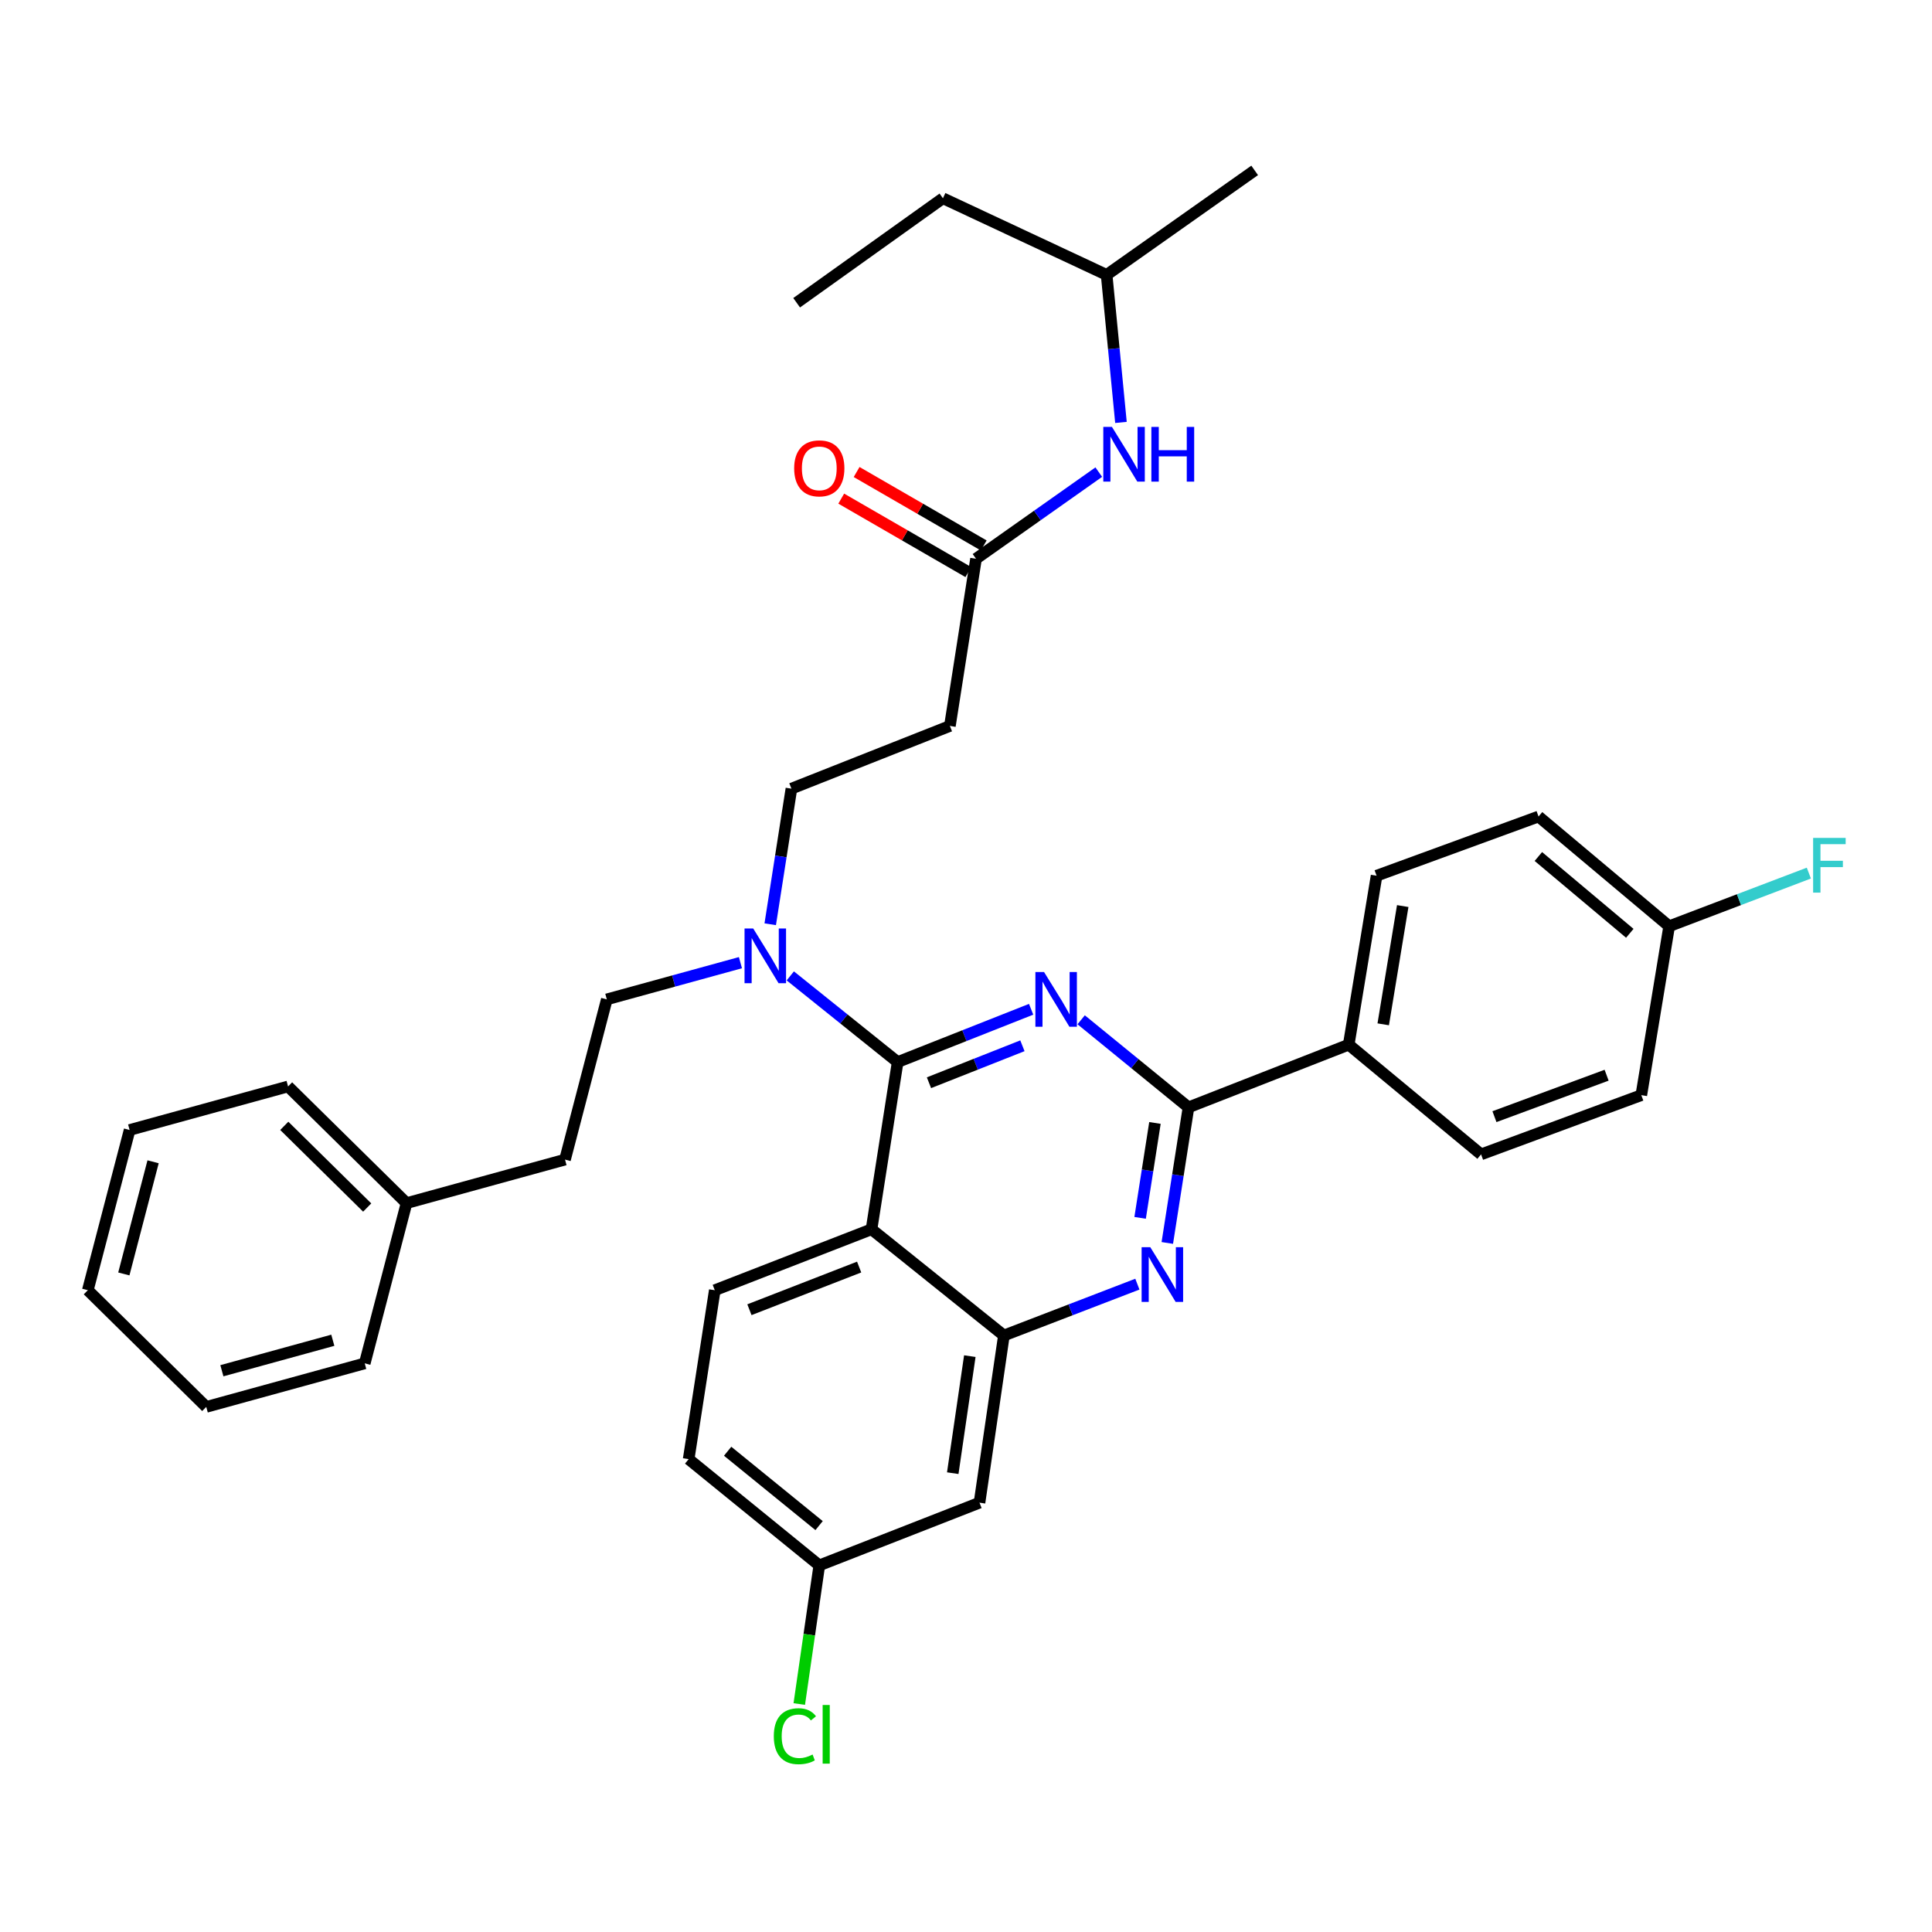 <?xml version='1.0' encoding='iso-8859-1'?>
<svg version='1.1' baseProfile='full'
              xmlns='http://www.w3.org/2000/svg'
                      xmlns:rdkit='http://www.rdkit.org/xml'
                      xmlns:xlink='http://www.w3.org/1999/xlink'
                  xml:space='preserve'
width='1000px' height='1000px' viewBox='0 0 1000 1000'>
<!-- END OF HEADER -->
<rect style='opacity:1.0;fill:#FFFFFF;stroke:none' width='1000' height='1000' x='0' y='0'> </rect>
<path class='bond-0' d='M 505.188,289.214 L 536.955,266.791' style='fill:none;fill-rule:evenodd;stroke:#000000;stroke-width:6px;stroke-linecap:butt;stroke-linejoin:miter;stroke-opacity:1' />
<path class='bond-0' d='M 536.955,266.791 L 568.723,244.368' style='fill:none;fill-rule:evenodd;stroke:#0000FF;stroke-width:6px;stroke-linecap:butt;stroke-linejoin:miter;stroke-opacity:1' />
<path class='bond-1' d='M 509.168,282.326 L 476.276,263.32' style='fill:none;fill-rule:evenodd;stroke:#000000;stroke-width:6px;stroke-linecap:butt;stroke-linejoin:miter;stroke-opacity:1' />
<path class='bond-1' d='M 476.276,263.32 L 443.383,244.314' style='fill:none;fill-rule:evenodd;stroke:#FF0000;stroke-width:6px;stroke-linecap:butt;stroke-linejoin:miter;stroke-opacity:1' />
<path class='bond-1' d='M 501.208,296.101 L 468.316,277.095' style='fill:none;fill-rule:evenodd;stroke:#000000;stroke-width:6px;stroke-linecap:butt;stroke-linejoin:miter;stroke-opacity:1' />
<path class='bond-1' d='M 468.316,277.095 L 435.424,258.088' style='fill:none;fill-rule:evenodd;stroke:#FF0000;stroke-width:6px;stroke-linecap:butt;stroke-linejoin:miter;stroke-opacity:1' />
<path class='bond-2' d='M 505.188,289.214 L 491.665,375.75' style='fill:none;fill-rule:evenodd;stroke:#000000;stroke-width:6px;stroke-linecap:butt;stroke-linejoin:miter;stroke-opacity:1' />
<path class='bond-3' d='M 580.206,218.64 L 576.499,180.458' style='fill:none;fill-rule:evenodd;stroke:#0000FF;stroke-width:6px;stroke-linecap:butt;stroke-linejoin:miter;stroke-opacity:1' />
<path class='bond-3' d='M 576.499,180.458 L 572.792,142.277' style='fill:none;fill-rule:evenodd;stroke:#000000;stroke-width:6px;stroke-linecap:butt;stroke-linejoin:miter;stroke-opacity:1' />
<path class='bond-4' d='M 572.792,142.277 L 488.059,102.619' style='fill:none;fill-rule:evenodd;stroke:#000000;stroke-width:6px;stroke-linecap:butt;stroke-linejoin:miter;stroke-opacity:1' />
<path class='bond-5' d='M 572.792,142.277 L 649.412,88.195' style='fill:none;fill-rule:evenodd;stroke:#000000;stroke-width:6px;stroke-linecap:butt;stroke-linejoin:miter;stroke-opacity:1' />
<path class='bond-6' d='M 488.059,102.619 L 412.342,156.701' style='fill:none;fill-rule:evenodd;stroke:#000000;stroke-width:6px;stroke-linecap:butt;stroke-linejoin:miter;stroke-opacity:1' />
<path class='bond-7' d='M 491.665,375.75 L 409.637,408.204' style='fill:none;fill-rule:evenodd;stroke:#000000;stroke-width:6px;stroke-linecap:butt;stroke-linejoin:miter;stroke-opacity:1' />
<path class='bond-8' d='M 409.637,408.204 L 404.153,443.297' style='fill:none;fill-rule:evenodd;stroke:#000000;stroke-width:6px;stroke-linecap:butt;stroke-linejoin:miter;stroke-opacity:1' />
<path class='bond-8' d='M 404.153,443.297 L 398.669,478.39' style='fill:none;fill-rule:evenodd;stroke:#0000FF;stroke-width:6px;stroke-linecap:butt;stroke-linejoin:miter;stroke-opacity:1' />
<path class='bond-9' d='M 383.248,498.275 L 348.667,507.776' style='fill:none;fill-rule:evenodd;stroke:#0000FF;stroke-width:6px;stroke-linecap:butt;stroke-linejoin:miter;stroke-opacity:1' />
<path class='bond-9' d='M 348.667,507.776 L 314.086,517.278' style='fill:none;fill-rule:evenodd;stroke:#000000;stroke-width:6px;stroke-linecap:butt;stroke-linejoin:miter;stroke-opacity:1' />
<path class='bond-10' d='M 409.051,505.122 L 436.835,527.423' style='fill:none;fill-rule:evenodd;stroke:#0000FF;stroke-width:6px;stroke-linecap:butt;stroke-linejoin:miter;stroke-opacity:1' />
<path class='bond-10' d='M 436.835,527.423 L 464.62,549.723' style='fill:none;fill-rule:evenodd;stroke:#000000;stroke-width:6px;stroke-linecap:butt;stroke-linejoin:miter;stroke-opacity:1' />
<path class='bond-11' d='M 356.448,755.249 L 424.061,810.241' style='fill:none;fill-rule:evenodd;stroke:#000000;stroke-width:6px;stroke-linecap:butt;stroke-linejoin:miter;stroke-opacity:1' />
<path class='bond-11' d='M 376.628,751.156 L 423.958,789.65' style='fill:none;fill-rule:evenodd;stroke:#000000;stroke-width:6px;stroke-linecap:butt;stroke-linejoin:miter;stroke-opacity:1' />
<path class='bond-12' d='M 356.448,755.249 L 369.971,667.812' style='fill:none;fill-rule:evenodd;stroke:#000000;stroke-width:6px;stroke-linecap:butt;stroke-linejoin:miter;stroke-opacity:1' />
<path class='bond-13' d='M 424.061,810.241 L 418.882,846.125' style='fill:none;fill-rule:evenodd;stroke:#000000;stroke-width:6px;stroke-linecap:butt;stroke-linejoin:miter;stroke-opacity:1' />
<path class='bond-13' d='M 418.882,846.125 L 413.702,882.01' style='fill:none;fill-rule:evenodd;stroke:#00CC00;stroke-width:6px;stroke-linecap:butt;stroke-linejoin:miter;stroke-opacity:1' />
<path class='bond-14' d='M 424.061,810.241 L 506.991,777.787' style='fill:none;fill-rule:evenodd;stroke:#000000;stroke-width:6px;stroke-linecap:butt;stroke-linejoin:miter;stroke-opacity:1' />
<path class='bond-15' d='M 506.991,777.787 L 519.612,691.251' style='fill:none;fill-rule:evenodd;stroke:#000000;stroke-width:6px;stroke-linecap:butt;stroke-linejoin:miter;stroke-opacity:1' />
<path class='bond-15' d='M 493.142,762.51 L 501.977,701.935' style='fill:none;fill-rule:evenodd;stroke:#000000;stroke-width:6px;stroke-linecap:butt;stroke-linejoin:miter;stroke-opacity:1' />
<path class='bond-16' d='M 369.971,667.812 L 451.098,636.268' style='fill:none;fill-rule:evenodd;stroke:#000000;stroke-width:6px;stroke-linecap:butt;stroke-linejoin:miter;stroke-opacity:1' />
<path class='bond-16' d='M 387.905,677.908 L 444.694,655.827' style='fill:none;fill-rule:evenodd;stroke:#000000;stroke-width:6px;stroke-linecap:butt;stroke-linejoin:miter;stroke-opacity:1' />
<path class='bond-17' d='M 451.098,636.268 L 519.612,691.251' style='fill:none;fill-rule:evenodd;stroke:#000000;stroke-width:6px;stroke-linecap:butt;stroke-linejoin:miter;stroke-opacity:1' />
<path class='bond-18' d='M 451.098,636.268 L 464.62,549.723' style='fill:none;fill-rule:evenodd;stroke:#000000;stroke-width:6px;stroke-linecap:butt;stroke-linejoin:miter;stroke-opacity:1' />
<path class='bond-19' d='M 519.612,691.251 L 554.158,677.963' style='fill:none;fill-rule:evenodd;stroke:#000000;stroke-width:6px;stroke-linecap:butt;stroke-linejoin:miter;stroke-opacity:1' />
<path class='bond-19' d='M 554.158,677.963 L 588.703,664.674' style='fill:none;fill-rule:evenodd;stroke:#0000FF;stroke-width:6px;stroke-linecap:butt;stroke-linejoin:miter;stroke-opacity:1' />
<path class='bond-20' d='M 604.195,643.348 L 609.679,608.255' style='fill:none;fill-rule:evenodd;stroke:#0000FF;stroke-width:6px;stroke-linecap:butt;stroke-linejoin:miter;stroke-opacity:1' />
<path class='bond-20' d='M 609.679,608.255 L 615.163,573.162' style='fill:none;fill-rule:evenodd;stroke:#000000;stroke-width:6px;stroke-linecap:butt;stroke-linejoin:miter;stroke-opacity:1' />
<path class='bond-20' d='M 590.122,630.364 L 593.961,605.799' style='fill:none;fill-rule:evenodd;stroke:#0000FF;stroke-width:6px;stroke-linecap:butt;stroke-linejoin:miter;stroke-opacity:1' />
<path class='bond-20' d='M 593.961,605.799 L 597.8,581.234' style='fill:none;fill-rule:evenodd;stroke:#000000;stroke-width:6px;stroke-linecap:butt;stroke-linejoin:miter;stroke-opacity:1' />
<path class='bond-21' d='M 615.163,573.162 L 587.385,550.502' style='fill:none;fill-rule:evenodd;stroke:#000000;stroke-width:6px;stroke-linecap:butt;stroke-linejoin:miter;stroke-opacity:1' />
<path class='bond-21' d='M 587.385,550.502 L 559.608,527.842' style='fill:none;fill-rule:evenodd;stroke:#0000FF;stroke-width:6px;stroke-linecap:butt;stroke-linejoin:miter;stroke-opacity:1' />
<path class='bond-22' d='M 615.163,573.162 L 698.093,540.717' style='fill:none;fill-rule:evenodd;stroke:#000000;stroke-width:6px;stroke-linecap:butt;stroke-linejoin:miter;stroke-opacity:1' />
<path class='bond-23' d='M 533.712,522.397 L 499.166,536.06' style='fill:none;fill-rule:evenodd;stroke:#0000FF;stroke-width:6px;stroke-linecap:butt;stroke-linejoin:miter;stroke-opacity:1' />
<path class='bond-23' d='M 499.166,536.06 L 464.62,549.723' style='fill:none;fill-rule:evenodd;stroke:#000000;stroke-width:6px;stroke-linecap:butt;stroke-linejoin:miter;stroke-opacity:1' />
<path class='bond-23' d='M 529.199,541.29 L 505.017,550.854' style='fill:none;fill-rule:evenodd;stroke:#0000FF;stroke-width:6px;stroke-linecap:butt;stroke-linejoin:miter;stroke-opacity:1' />
<path class='bond-23' d='M 505.017,550.854 L 480.835,560.418' style='fill:none;fill-rule:evenodd;stroke:#000000;stroke-width:6px;stroke-linecap:butt;stroke-linejoin:miter;stroke-opacity:1' />
<path class='bond-24' d='M 210.422,622.745 L 292.45,600.207' style='fill:none;fill-rule:evenodd;stroke:#000000;stroke-width:6px;stroke-linecap:butt;stroke-linejoin:miter;stroke-opacity:1' />
<path class='bond-25' d='M 210.422,622.745 L 149.11,562.344' style='fill:none;fill-rule:evenodd;stroke:#000000;stroke-width:6px;stroke-linecap:butt;stroke-linejoin:miter;stroke-opacity:1' />
<path class='bond-25' d='M 190.06,625.018 L 147.142,582.737' style='fill:none;fill-rule:evenodd;stroke:#000000;stroke-width:6px;stroke-linecap:butt;stroke-linejoin:miter;stroke-opacity:1' />
<path class='bond-26' d='M 210.422,622.745 L 188.785,705.675' style='fill:none;fill-rule:evenodd;stroke:#000000;stroke-width:6px;stroke-linecap:butt;stroke-linejoin:miter;stroke-opacity:1' />
<path class='bond-27' d='M 314.086,517.278 L 292.45,600.207' style='fill:none;fill-rule:evenodd;stroke:#000000;stroke-width:6px;stroke-linecap:butt;stroke-linejoin:miter;stroke-opacity:1' />
<path class='bond-28' d='M 149.11,562.344 L 67.091,584.882' style='fill:none;fill-rule:evenodd;stroke:#000000;stroke-width:6px;stroke-linecap:butt;stroke-linejoin:miter;stroke-opacity:1' />
<path class='bond-29' d='M 188.785,705.675 L 106.757,728.213' style='fill:none;fill-rule:evenodd;stroke:#000000;stroke-width:6px;stroke-linecap:butt;stroke-linejoin:miter;stroke-opacity:1' />
<path class='bond-29' d='M 172.266,693.715 L 114.846,709.492' style='fill:none;fill-rule:evenodd;stroke:#000000;stroke-width:6px;stroke-linecap:butt;stroke-linejoin:miter;stroke-opacity:1' />
<path class='bond-30' d='M 106.757,728.213 L 45.455,667.812' style='fill:none;fill-rule:evenodd;stroke:#000000;stroke-width:6px;stroke-linecap:butt;stroke-linejoin:miter;stroke-opacity:1' />
<path class='bond-31' d='M 698.093,540.717 L 712.517,453.271' style='fill:none;fill-rule:evenodd;stroke:#000000;stroke-width:6px;stroke-linecap:butt;stroke-linejoin:miter;stroke-opacity:1' />
<path class='bond-31' d='M 715.953,530.189 L 726.05,468.977' style='fill:none;fill-rule:evenodd;stroke:#000000;stroke-width:6px;stroke-linecap:butt;stroke-linejoin:miter;stroke-opacity:1' />
<path class='bond-32' d='M 698.093,540.717 L 766.599,597.503' style='fill:none;fill-rule:evenodd;stroke:#000000;stroke-width:6px;stroke-linecap:butt;stroke-linejoin:miter;stroke-opacity:1' />
<path class='bond-33' d='M 712.517,453.271 L 796.349,422.628' style='fill:none;fill-rule:evenodd;stroke:#000000;stroke-width:6px;stroke-linecap:butt;stroke-linejoin:miter;stroke-opacity:1' />
<path class='bond-34' d='M 766.599,597.503 L 849.537,566.852' style='fill:none;fill-rule:evenodd;stroke:#000000;stroke-width:6px;stroke-linecap:butt;stroke-linejoin:miter;stroke-opacity:1' />
<path class='bond-34' d='M 773.525,577.983 L 831.582,556.527' style='fill:none;fill-rule:evenodd;stroke:#000000;stroke-width:6px;stroke-linecap:butt;stroke-linejoin:miter;stroke-opacity:1' />
<path class='bond-35' d='M 863.953,479.414 L 849.537,566.852' style='fill:none;fill-rule:evenodd;stroke:#000000;stroke-width:6px;stroke-linecap:butt;stroke-linejoin:miter;stroke-opacity:1' />
<path class='bond-36' d='M 863.953,479.414 L 900.103,465.661' style='fill:none;fill-rule:evenodd;stroke:#000000;stroke-width:6px;stroke-linecap:butt;stroke-linejoin:miter;stroke-opacity:1' />
<path class='bond-36' d='M 900.103,465.661 L 936.253,451.909' style='fill:none;fill-rule:evenodd;stroke:#33CCCC;stroke-width:6px;stroke-linecap:butt;stroke-linejoin:miter;stroke-opacity:1' />
<path class='bond-37' d='M 863.953,479.414 L 796.349,422.628' style='fill:none;fill-rule:evenodd;stroke:#000000;stroke-width:6px;stroke-linecap:butt;stroke-linejoin:miter;stroke-opacity:1' />
<path class='bond-37' d='M 843.58,483.078 L 796.257,443.328' style='fill:none;fill-rule:evenodd;stroke:#000000;stroke-width:6px;stroke-linecap:butt;stroke-linejoin:miter;stroke-opacity:1' />
<path class='bond-38' d='M 67.091,584.882 L 45.455,667.812' style='fill:none;fill-rule:evenodd;stroke:#000000;stroke-width:6px;stroke-linecap:butt;stroke-linejoin:miter;stroke-opacity:1' />
<path class='bond-38' d='M 79.239,601.337 L 64.094,659.388' style='fill:none;fill-rule:evenodd;stroke:#000000;stroke-width:6px;stroke-linecap:butt;stroke-linejoin:miter;stroke-opacity:1' />
<path  class='atom-1' d='M 575.547 220.972
L 584.827 235.972
Q 585.747 237.452, 587.227 240.132
Q 588.707 242.812, 588.787 242.972
L 588.787 220.972
L 592.547 220.972
L 592.547 249.292
L 588.667 249.292
L 578.707 232.892
Q 577.547 230.972, 576.307 228.772
Q 575.107 226.572, 574.747 225.892
L 574.747 249.292
L 571.067 249.292
L 571.067 220.972
L 575.547 220.972
' fill='#0000FF'/>
<path  class='atom-1' d='M 595.947 220.972
L 599.787 220.972
L 599.787 233.012
L 614.267 233.012
L 614.267 220.972
L 618.107 220.972
L 618.107 249.292
L 614.267 249.292
L 614.267 236.212
L 599.787 236.212
L 599.787 249.292
L 595.947 249.292
L 595.947 220.972
' fill='#0000FF'/>
<path  class='atom-2' d='M 411.061 242.415
Q 411.061 235.615, 414.421 231.815
Q 417.781 228.015, 424.061 228.015
Q 430.341 228.015, 433.701 231.815
Q 437.061 235.615, 437.061 242.415
Q 437.061 249.295, 433.661 253.215
Q 430.261 257.095, 424.061 257.095
Q 417.821 257.095, 414.421 253.215
Q 411.061 249.335, 411.061 242.415
M 424.061 253.895
Q 428.381 253.895, 430.701 251.015
Q 433.061 248.095, 433.061 242.415
Q 433.061 236.855, 430.701 234.055
Q 428.381 231.215, 424.061 231.215
Q 419.741 231.215, 417.381 234.015
Q 415.061 236.815, 415.061 242.415
Q 415.061 248.135, 417.381 251.015
Q 419.741 253.895, 424.061 253.895
' fill='#FF0000'/>
<path  class='atom-7' d='M 389.854 480.58
L 399.134 495.58
Q 400.054 497.06, 401.534 499.74
Q 403.014 502.42, 403.094 502.58
L 403.094 480.58
L 406.854 480.58
L 406.854 508.9
L 402.974 508.9
L 393.014 492.5
Q 391.854 490.58, 390.614 488.38
Q 389.414 486.18, 389.054 485.5
L 389.054 508.9
L 385.374 508.9
L 385.374 480.58
L 389.854 480.58
' fill='#0000FF'/>
<path  class='atom-14' d='M 595.381 645.538
L 604.661 660.538
Q 605.581 662.018, 607.061 664.698
Q 608.541 667.378, 608.621 667.538
L 608.621 645.538
L 612.381 645.538
L 612.381 673.858
L 608.501 673.858
L 598.541 657.458
Q 597.381 655.538, 596.141 653.338
Q 594.941 651.138, 594.581 650.458
L 594.581 673.858
L 590.901 673.858
L 590.901 645.538
L 595.381 645.538
' fill='#0000FF'/>
<path  class='atom-16' d='M 540.397 503.118
L 549.677 518.118
Q 550.597 519.598, 552.077 522.278
Q 553.557 524.958, 553.637 525.118
L 553.637 503.118
L 557.397 503.118
L 557.397 531.438
L 553.517 531.438
L 543.557 515.038
Q 542.397 513.118, 541.157 510.918
Q 539.957 508.718, 539.597 508.038
L 539.597 531.438
L 535.917 531.438
L 535.917 503.118
L 540.397 503.118
' fill='#0000FF'/>
<path  class='atom-29' d='M 400.52 898.658
Q 400.52 891.618, 403.8 887.938
Q 407.12 884.218, 413.4 884.218
Q 419.24 884.218, 422.36 888.338
L 419.72 890.498
Q 417.44 887.498, 413.4 887.498
Q 409.12 887.498, 406.84 890.378
Q 404.6 893.218, 404.6 898.658
Q 404.6 904.258, 406.92 907.138
Q 409.28 910.018, 413.84 910.018
Q 416.96 910.018, 420.6 908.138
L 421.72 911.138
Q 420.24 912.098, 418 912.658
Q 415.76 913.218, 413.28 913.218
Q 407.12 913.218, 403.8 909.458
Q 400.52 905.698, 400.52 898.658
' fill='#00CC00'/>
<path  class='atom-29' d='M 425.8 882.498
L 429.48 882.498
L 429.48 912.858
L 425.8 912.858
L 425.8 882.498
' fill='#00CC00'/>
<path  class='atom-31' d='M 938.471 433.701
L 955.311 433.701
L 955.311 436.941
L 942.271 436.941
L 942.271 445.541
L 953.871 445.541
L 953.871 448.821
L 942.271 448.821
L 942.271 462.021
L 938.471 462.021
L 938.471 433.701
' fill='#33CCCC'/>
</svg>
